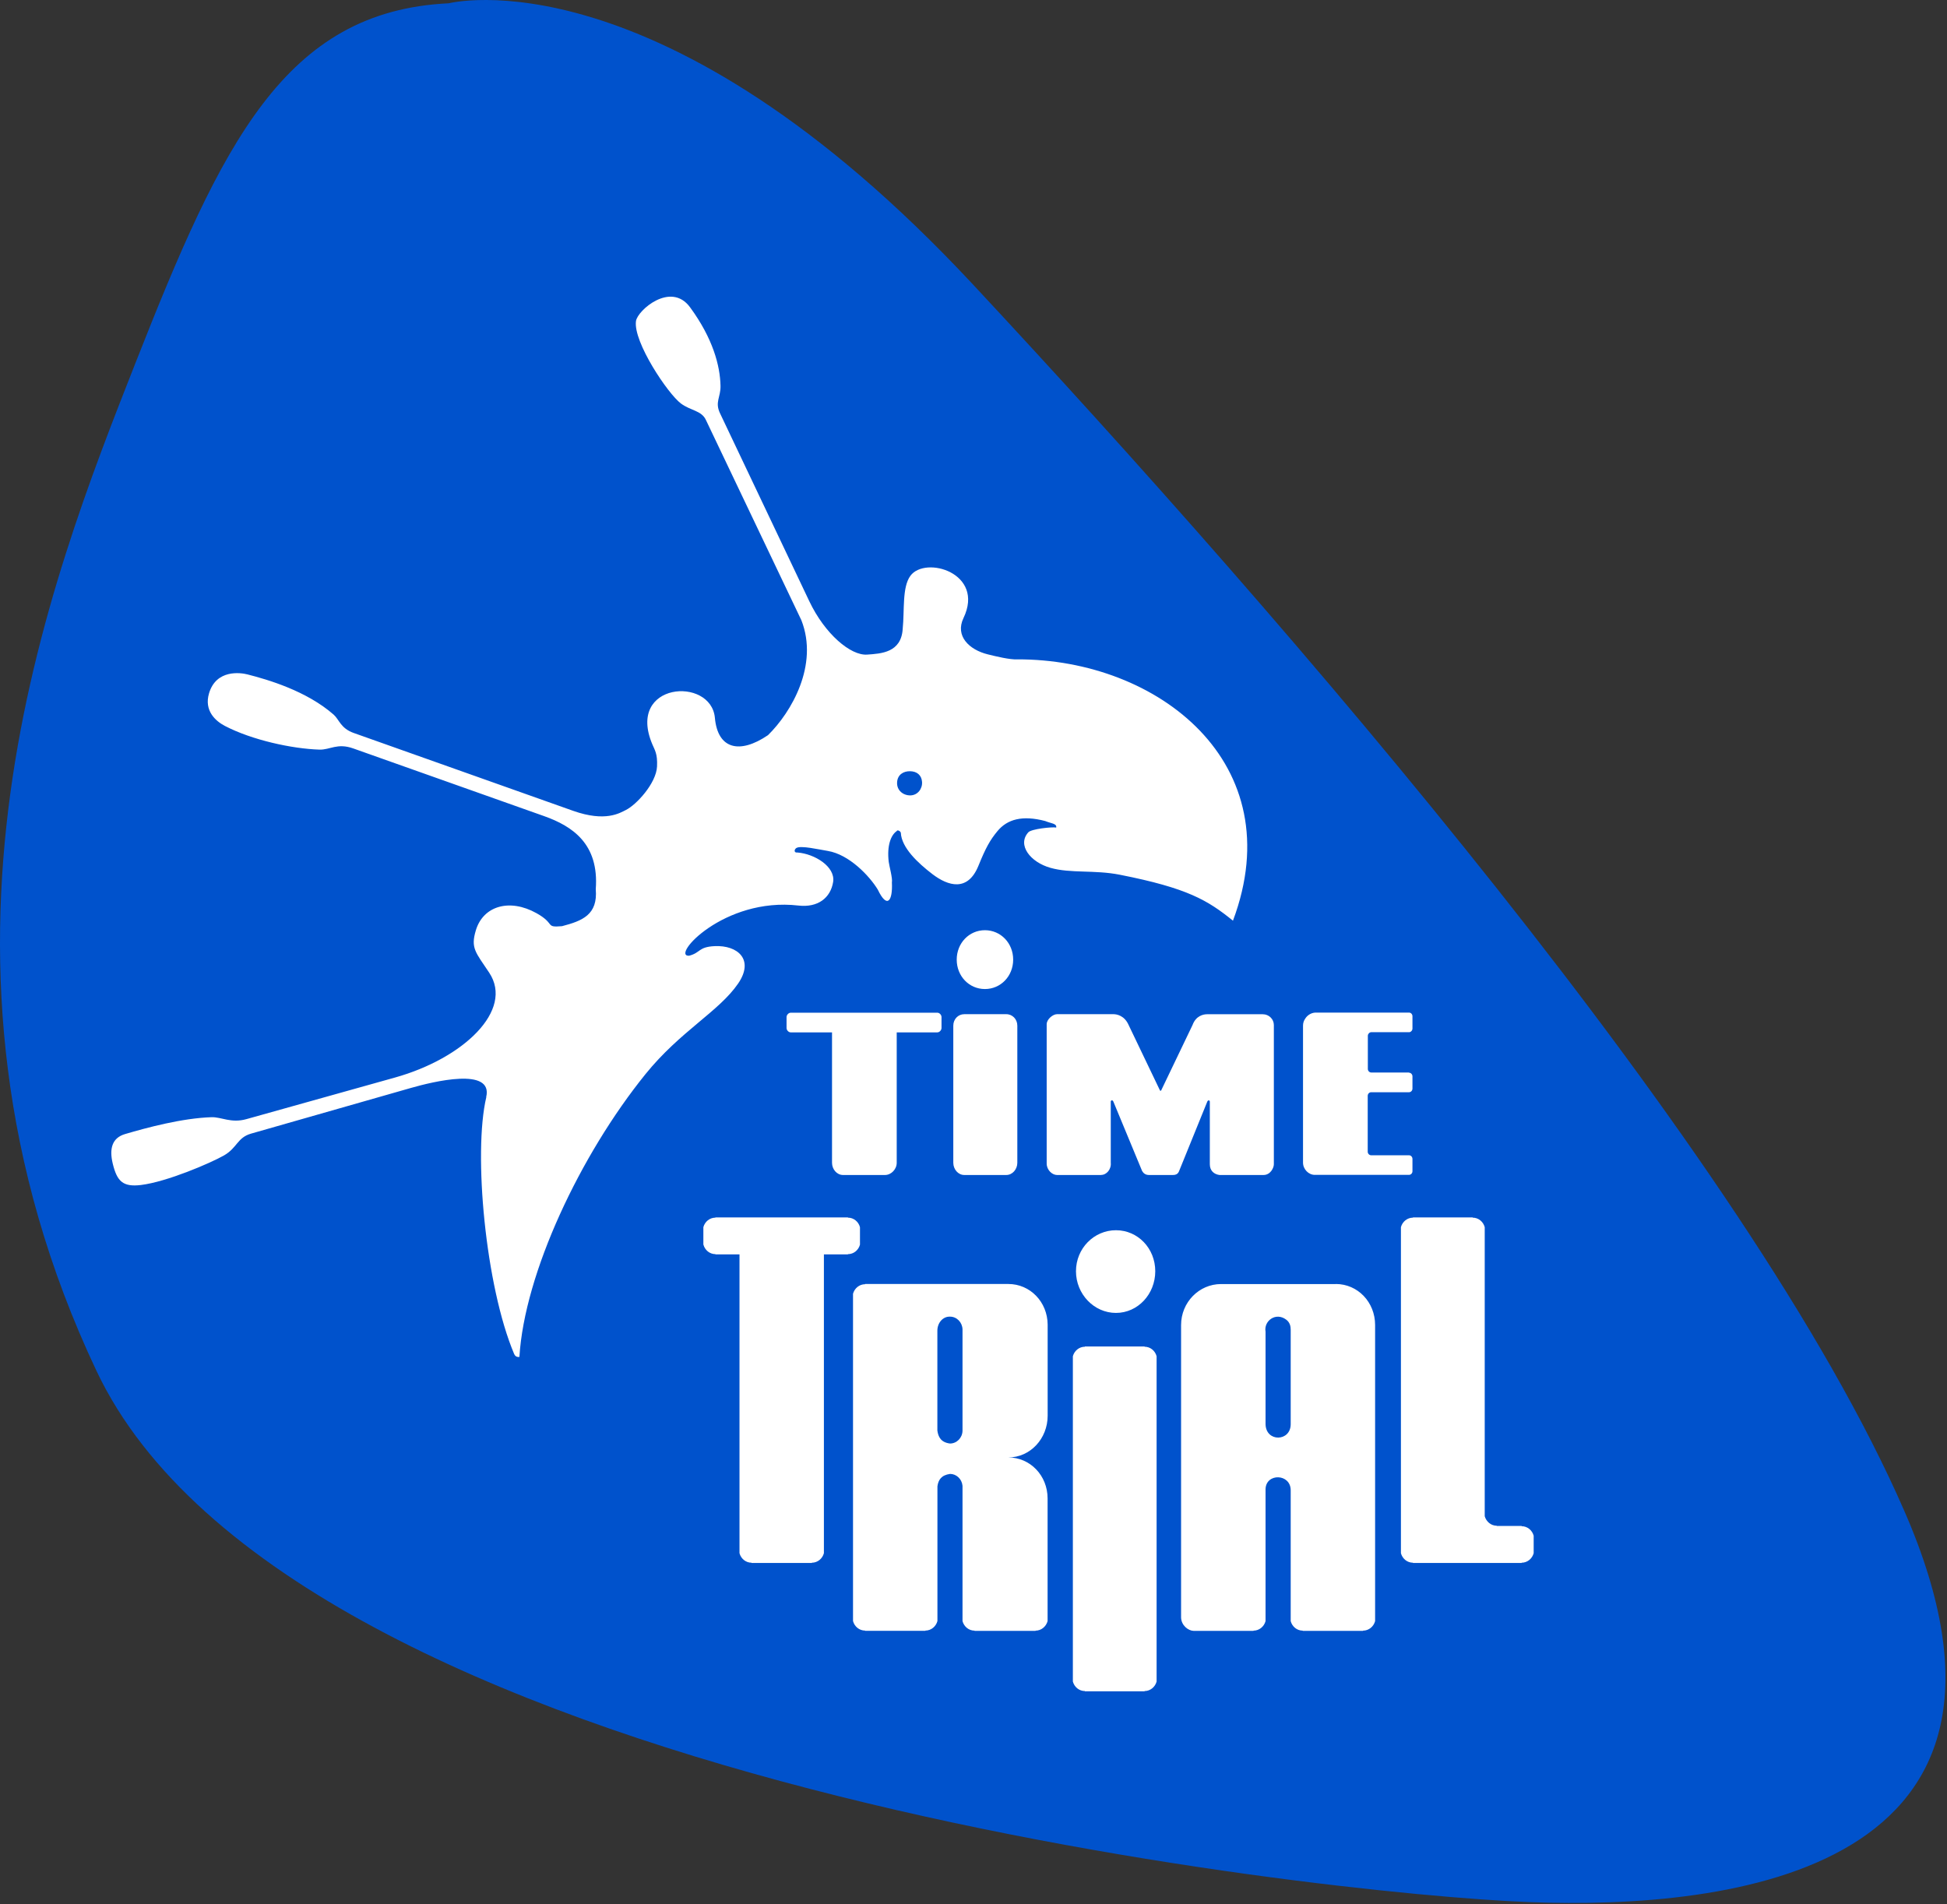 <?xml version="1.0" encoding="UTF-8"?> <svg xmlns="http://www.w3.org/2000/svg" width="319" height="312" viewBox="0 0 319 312" fill="none"><rect x="0" y="0" width="319" height="312" fill="#333333" stroke="none"/> <g clip-path="url(#clip0_412_26)"> <path fill-rule="evenodd" clip-rule="evenodd" d="M73.51 0.54C73.51 0.54 108.13 -8.42 159.43 46.63C210.73 101.69 286.39 188.75 312.04 247.65C337.69 306.55 283.83 312.95 250.48 311.67C217.14 310.39 47.86 292.47 15.8 224.61C-16.26 156.75 8.1 95.29 22.21 59.44C36.32 23.59 46.58 1.82 73.51 0.54Z" fill="#0052CC"></path> <path fill-rule="evenodd" clip-rule="evenodd" d="M149.11 126.37C148.01 126.35 147.03 126.94 146.98 128.23C146.93 129.52 147.98 130.35 149.17 130.33C150.36 130.3 151.15 129.24 151.07 128.12C150.99 127 150.22 126.39 149.12 126.37H149.11ZM79.66 179.76C80.84 174.79 70.93 177.24 67.35 178.26L41.14 185.75C38.86 186.4 38.88 188.08 36.69 189.33C34.49 190.58 27.35 193.65 23.09 194.17C20.11 194.53 19.17 193.54 18.47 190.66C17.88 188.21 18.37 186.44 20.5 185.82C24.04 184.78 29.84 183.21 34.66 183.06C36.26 183.01 37.86 184.08 40.36 183.38L64.72 176.56C75.94 173.42 84.24 165.53 80.15 159.38C77.91 156.01 77.08 155.36 77.97 152.42C79.17 148.45 83.47 147.16 87.9 149.63C91.07 151.4 89.23 152 92.08 151.76C95.41 150.89 97.97 149.89 97.61 145.7C98.18 138.24 93.74 135.36 89.16 133.73L57.89 122.64C55.25 121.7 54.1 122.88 52.34 122.83C47.85 122.69 41.28 121.26 36.85 118.95C35.32 118.15 33.4 116.46 34.25 113.6C35.43 109.65 39.41 110.22 40.52 110.5C43.86 111.35 50.23 113.2 54.68 117.11C55.56 117.89 55.82 119.34 57.92 120.09L93.91 132.86C99.22 134.74 101.57 133.2 102.53 132.73C104.24 131.9 107.52 128.36 107.65 125.59C107.75 123.48 107.26 122.88 106.88 121.96C102.57 111.78 116.51 110.79 117.13 117.63C117.59 122.71 121.13 123.65 125.83 120.46C129.64 116.73 134.18 108.98 131.3 101.63L115.65 68.8C114.91 67.24 113.19 67.32 111.57 66.12C109.43 64.53 103.72 56.01 104.2 52.61C104.45 50.85 109.92 46.06 113.06 50.35C116.81 55.46 117.98 59.92 118.05 63.23C118.09 65.1 117.09 65.87 117.97 67.72L132.59 98.5C135.15 103.9 139.39 107.46 142.08 107.26C144.37 107.1 147.66 106.94 147.9 103.05C148.21 99.95 147.79 96.22 149.16 94.35C151.6 91.02 161.4 93.88 157.86 101.27C156.45 104.21 158.79 106.47 161.84 107.22C163.13 107.54 165.51 108.12 166.67 108.04C189.74 107.97 211.68 125.06 202.01 150.86C197.88 147.52 194.59 145.52 183.47 143.33C179.31 142.51 175.42 143.14 172.11 142.2C168.82 141.28 166.6 138.45 168.49 136.37C168.98 135.83 172.4 135.46 173.05 135.6C173.18 134.92 172.21 134.94 171.25 134.53C167.5 133.55 165.04 134.23 163.42 136.19C162.21 137.65 161.5 138.92 160.31 141.86C158.55 146.19 155.32 145.17 152.78 143.24C150.39 141.41 147.7 138.9 147.59 136.43C147.45 136.11 147 135.95 146.92 136.18C145.94 136.85 145.3 138.6 145.61 141.22C145.69 141.88 146.27 143.95 146.13 144.6C146.28 147.6 145.36 149 143.82 145.77C142.44 143.5 139.12 140.01 135.62 139.43C134.14 139.19 131.2 138.5 130.48 138.95C130.11 139.18 130.04 139.77 130.67 139.69C133.46 139.91 136.85 141.98 136.51 144.47C136.09 147.17 133.96 148.74 130.82 148.38C118.55 146.96 109.82 156.81 112.91 156.6C114.81 156.11 114.4 155.16 117.08 155.03C120.89 154.85 123.62 157.25 120.93 161.17C117.76 165.78 111.46 168.95 105.76 176C95.05 189.25 85.93 208.65 85.1 222.34C84.64 222.4 84.37 222.17 84.24 221.86C79.56 210.81 77.5 188.93 79.68 179.76H79.66ZM230.85 175.77H230.86C231.17 175.77 231.42 176.05 231.42 176.37V178.37C231.42 178.7 231.17 178.96 230.86 178.97H224.65C224.35 178.97 224.1 179.23 224.09 179.54V188.73C224.1 189.05 224.36 189.3 224.67 189.3H230.86C231.17 189.3 231.42 189.57 231.42 189.9V191.91C231.42 192.24 231.17 192.5 230.86 192.51H215.41C214.39 192.51 213.49 191.57 213.49 190.51V168.04C213.49 167.64 213.61 167.26 213.83 166.94C214.18 166.36 214.79 165.97 215.48 165.92C215.5 165.92 215.51 165.92 215.52 165.92H230.86C231.17 165.92 231.42 166.19 231.42 166.52V168.53C231.42 168.83 231.21 169.08 230.93 169.13C230.93 169.13 230.92 169.13 230.91 169.13C230.9 169.13 230.89 169.13 230.88 169.13H230.86H224.69C224.39 169.13 224.14 169.38 224.11 169.68V175.17C224.12 175.49 224.38 175.74 224.69 175.74H230.87L230.85 175.77ZM180.4 192.53H173.18C172.39 192.53 171.49 191.71 171.49 190.65V167.83C171.49 167.01 172.51 166.18 173.18 166.18H182.43C182.99 166.18 184.23 166.41 184.91 167.94L190.06 178.69C190.11 178.74 190.19 178.74 190.24 178.69L195.39 167.95C195.95 166.42 197.19 166.19 197.76 166.19H206.9C207.92 166.19 208.71 167.01 208.71 167.95V190.77C208.71 191.36 208.15 192.53 207.02 192.53H199.8C198.9 192.41 198.22 191.82 198.22 190.77V180.54C198.22 180.22 197.89 180.23 197.79 180.54L193.2 191.85C193.04 192.29 192.76 192.54 192.12 192.53H188.26C187.68 192.53 187.34 192.25 187.12 191.86L182.41 180.49C182.24 180.14 181.99 180.34 181.99 180.49V190.52C182.1 191.58 181.31 192.52 180.41 192.52L180.4 192.53ZM161.37 152.42C163.97 152.42 166 154.54 166 157.24C166 159.94 163.97 162.06 161.37 162.06C158.77 162.06 156.75 159.94 156.75 157.24C156.75 154.54 158.78 152.42 161.37 152.42ZM157.99 166.18H164.87C165.89 166.18 166.68 167.01 166.68 168.06V190.53C166.68 191.59 165.89 192.53 164.87 192.53H157.99C156.98 192.53 156.19 191.59 156.19 190.53V168.06C156.19 167 156.98 166.18 157.99 166.18ZM146.92 169.16V190.53C146.92 191.59 146.02 192.53 145 192.53H138.12C137.11 192.53 136.32 191.59 136.32 190.53V169.16H129.55C129.21 169.16 128.87 168.81 128.87 168.45V166.65C128.87 166.3 129.21 165.94 129.55 165.94H153.58C153.92 165.94 154.26 166.29 154.26 166.65V168.45C154.26 168.8 153.92 169.16 153.58 169.16H146.92ZM165.2 238.81C168.79 238.81 171.64 241.78 171.64 245.53V265.63C171.39 266.53 170.6 267.19 169.67 267.19V267.23H159.67V267.19C158.73 267.19 157.94 266.53 157.7 265.63V243.55C157.7 243.5 157.7 243.44 157.69 243.39C157.57 242.34 156.7 241.51 155.66 241.51C154.24 241.71 153.74 242.47 153.59 243.54V265.62C153.35 266.52 152.55 267.18 151.62 267.18V267.22H141.73V267.18C140.79 267.18 140 266.52 139.76 265.62V211.99C140.01 211.09 140.8 210.43 141.73 210.43V210.39H165.21C168.78 210.39 171.62 213.33 171.65 217.04C171.65 217.06 171.65 217.09 171.65 217.11V231.98C171.65 235.73 168.8 238.81 165.21 238.81H165.2ZM157.7 217.88V217.83C157.67 216.68 156.77 215.74 155.65 215.74C154.47 215.7 153.58 216.77 153.58 218.04V234.4C153.72 235.46 154.18 236.35 155.65 236.53C156.76 236.53 157.67 235.6 157.7 234.45V217.88V217.88ZM218.86 210.39C222.45 210.39 225.3 213.36 225.3 217.11V217.14C225.3 228.31 225.3 265.9 225.3 265.63C225.06 266.53 224.26 267.19 223.33 267.19V267.23H213.44V267.19C212.5 267.19 211.71 266.53 211.47 265.63V244.19C211.47 241.44 207.43 241.34 207.35 243.99V265.63C207.11 266.53 206.31 267.19 205.38 267.19V267.23H195.58C194.68 267.21 193.56 266.34 193.51 265.06V217.12C193.51 213.38 196.47 210.4 200.06 210.4H218.86V210.39ZM211.47 217.88C211.47 217.33 211.35 216.69 210.73 216.23C209.02 214.94 207.03 216.45 207.35 218.21V233.36C207.41 236.34 211.47 236.24 211.47 233.36V217.88ZM182.84 201.58C186.43 201.58 189.28 204.55 189.28 208.3C189.28 212.05 186.43 215.13 182.84 215.13C179.25 215.13 176.29 212.05 176.29 208.3C176.29 204.55 179.25 201.58 182.84 201.58ZM189.5 222.23V275.53C189.26 276.43 188.46 277.09 187.53 277.09V277.13H177.75V277.09C176.81 277.09 176.02 276.43 175.78 275.53V222.23C176.02 221.33 176.82 220.67 177.75 220.67V220.63H187.53V220.67C188.47 220.67 189.26 221.33 189.5 222.23V222.23ZM115.24 203.94V201.08C115.48 200.18 116.28 199.52 117.21 199.52V199.48H138.93V199.52C139.87 199.52 140.66 200.18 140.9 201.08V203.94C140.66 204.84 139.87 205.5 138.93 205.5V205.54H134.99V254.5C134.75 255.4 133.95 256.06 133.02 256.06V256.1H123.13V256.06C122.19 256.06 121.4 255.4 121.16 254.5V205.54H117.22V205.5C116.28 205.5 115.49 204.84 115.25 203.94H115.24ZM245.23 250.04H249.31V250.08C250.25 250.08 251.04 250.74 251.28 251.64V254.5C251.04 255.4 250.24 256.06 249.31 256.06V256.1H231.5V256.06C230.56 256.06 229.77 255.4 229.53 254.5V201.08C229.77 200.18 230.57 199.52 231.5 199.52V199.48H241.29V199.52C242.23 199.52 243.02 200.18 243.26 201.08V248.44C243.51 249.34 244.3 250 245.23 250V250.04Z" fill="white"></path> </g> <defs> <clipPath id="clip0_412_26"> <rect width="318.74" height="311.81" fill="white"></rect> </clipPath> </defs> </svg> 